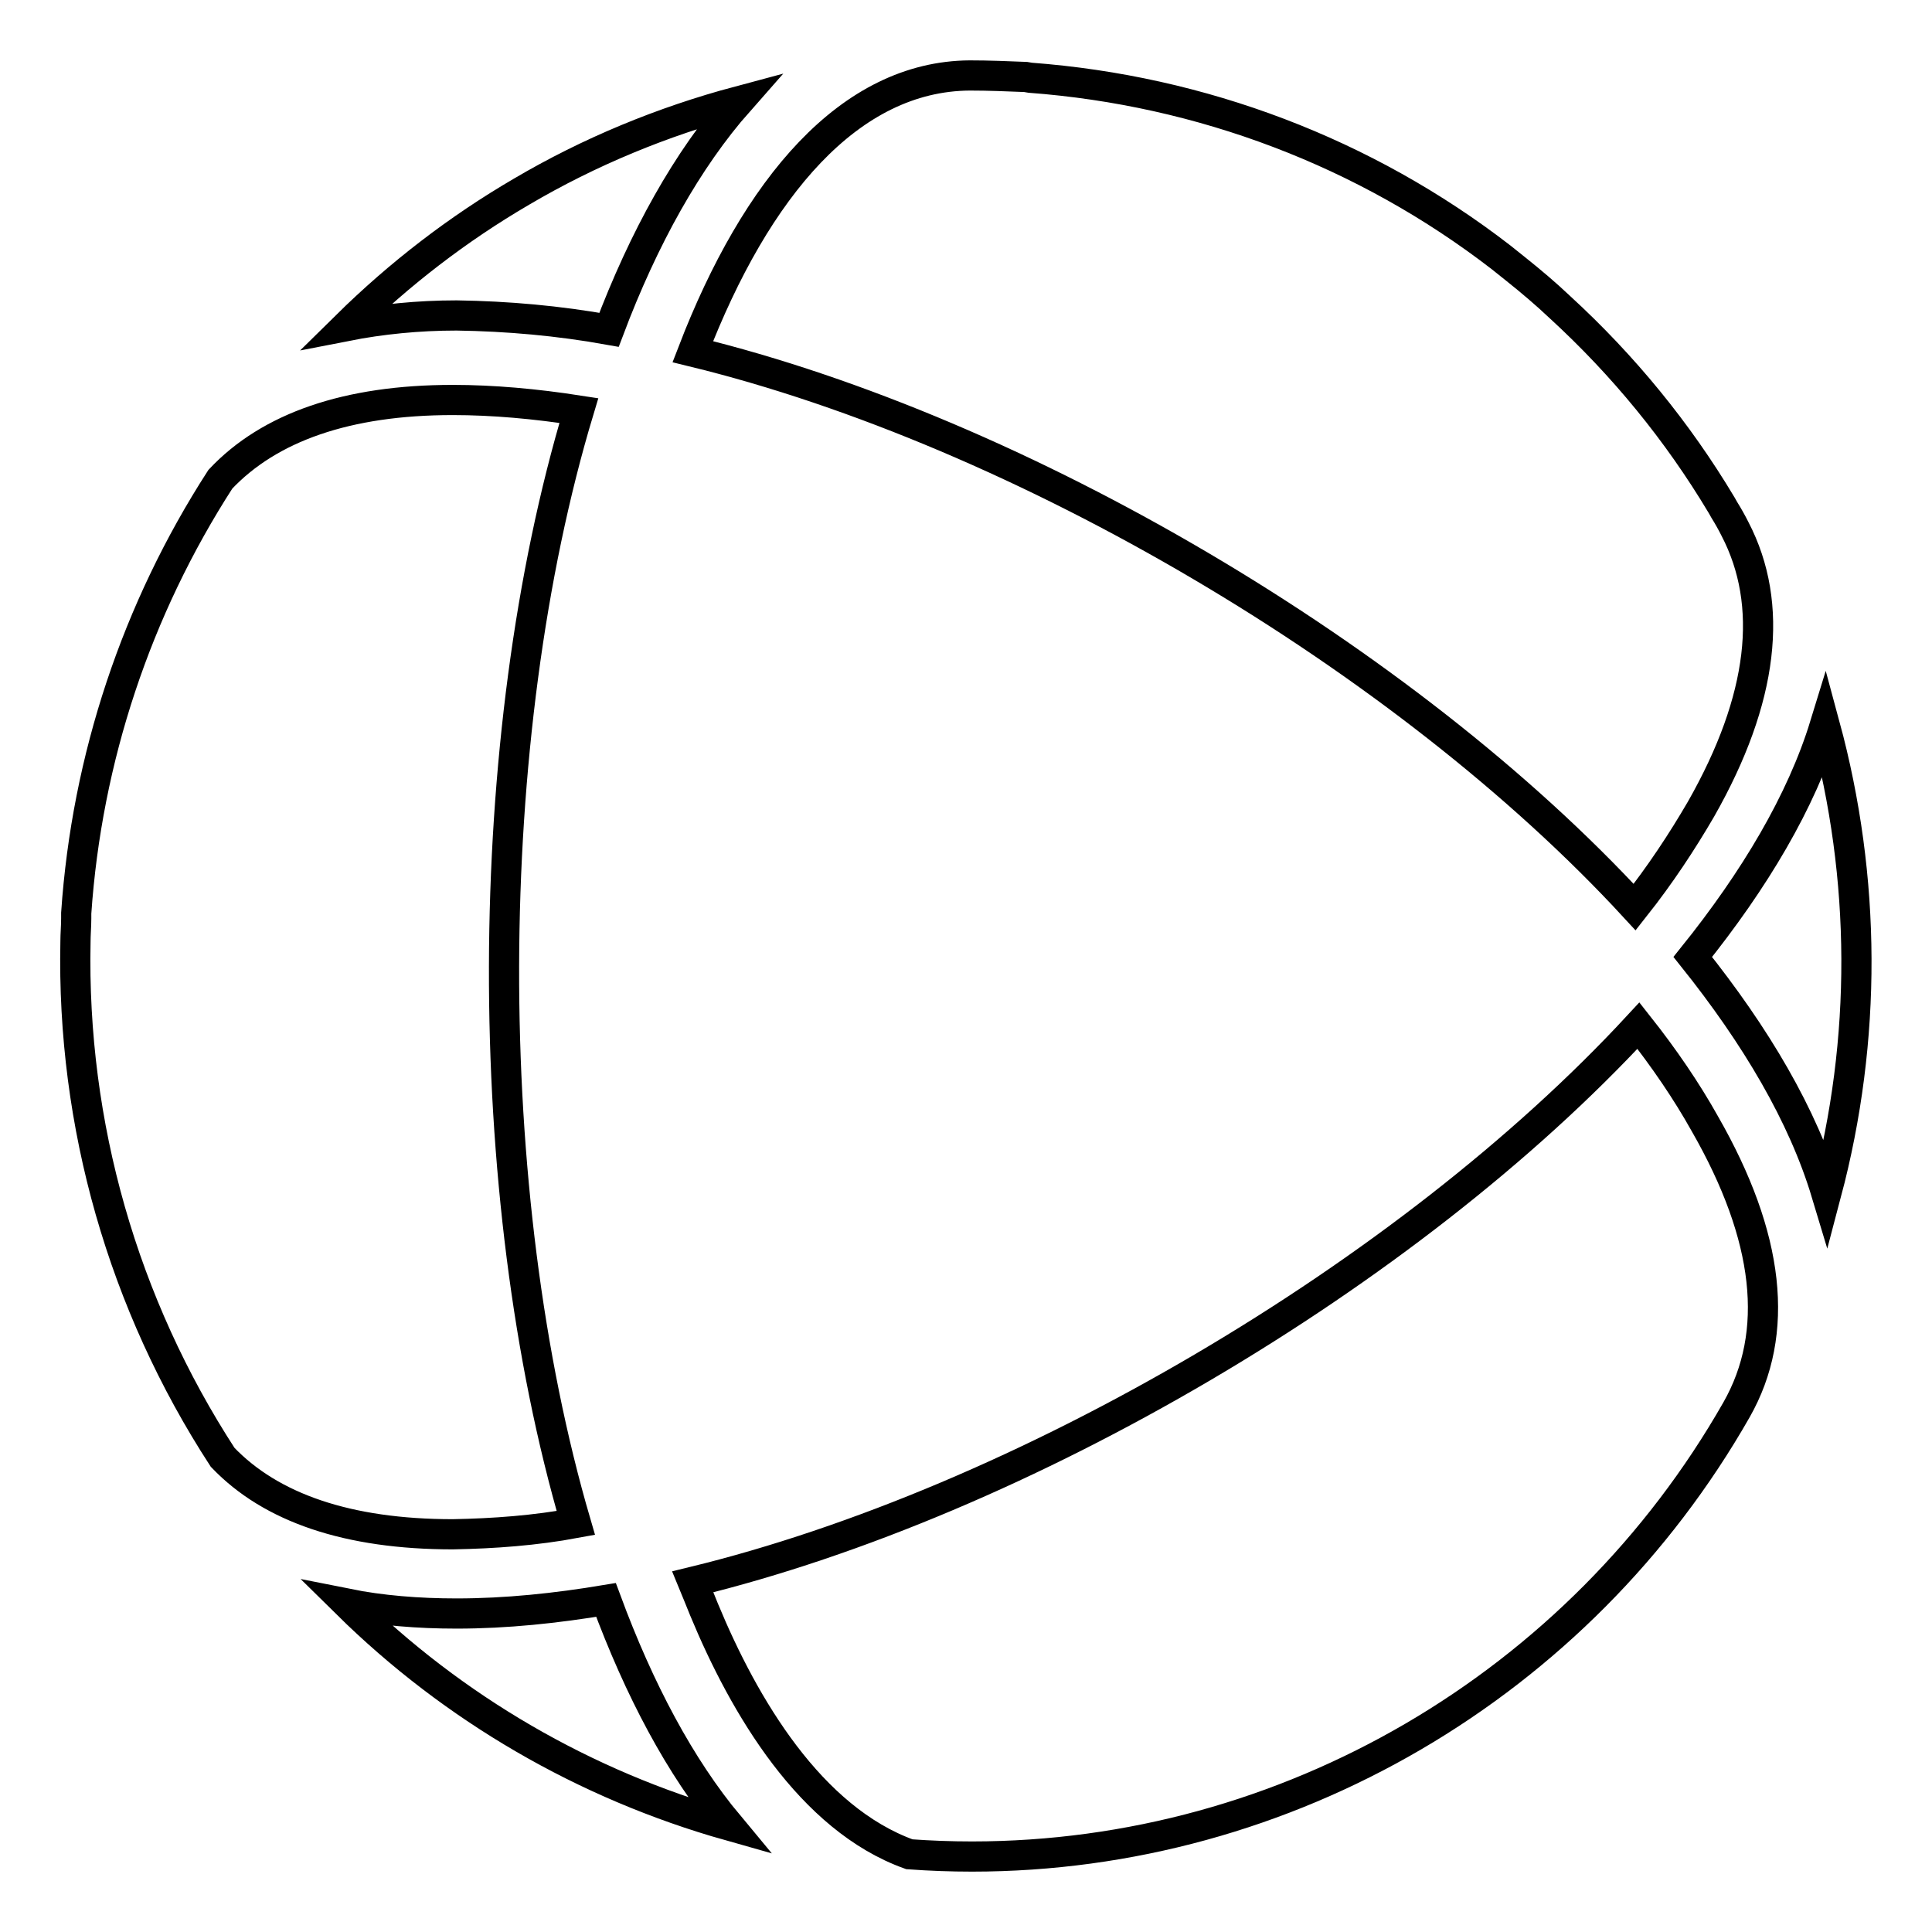 <?xml version="1.0" encoding="utf-8"?>
<!-- Svg Vector Icons : http://www.onlinewebfonts.com/icon -->
<!DOCTYPE svg PUBLIC "-//W3C//DTD SVG 1.1//EN" "http://www.w3.org/Graphics/SVG/1.1/DTD/svg11.dtd">
<svg version="1.1" xmlns="http://www.w3.org/2000/svg" xmlns:xlink="http://www.w3.org/1999/xlink" x="0px" y="0px" viewBox="0 0 256 256" enable-background="new 0 0 256 256" xml:space="preserve">
<g> <path stroke-width="4" fill-opacity="0" stroke="#000000"  d="M242,158.1c-3.1-10.3-9.3-20.8-17.7-31.3c8.2-10.2,14.4-20.6,17.5-30.7C247.3,116.4,247.4,137.7,242,158.1z  M60.5,213.8c6.6,0,13.2-0.7,19.8-1.8c4.4,11.9,9.8,22.1,16.3,29.9c-19.1-5.4-36.5-15.5-50.6-29.4 C50.5,213.4,55.4,213.8,60.5,213.8z M230.1,186.8c-20.8,36.5-59.6,59.2-101.3,59.2c-2.8,0-5.5-0.1-8.3-0.3 c-13.1-4.7-21.9-19.6-27.2-32.4c-0.5-1.2-1-2.5-1.5-3.7c43.6-10.6,94.7-40.6,125.3-73.7c3.4,4.3,6.4,8.7,8.8,13 C234.5,163.9,235.9,176.6,230.1,186.8L230.1,186.8z M80.7,43.7c-6.7-1.2-13.4-1.8-20.2-1.9c-5.1,0-10,0.5-14.6,1.4 c7-6.9,14.8-12.9,23.2-17.8c9-5.3,18.7-9.3,28.8-12C91.1,21.1,85.3,31.5,80.7,43.7L80.7,43.7z M91.8,46.6 c8.4-21.8,20.8-36.5,36.7-36.6c2.5,0,4.9,0.1,7.4,0.2l0.6,0.1c22.7,1.7,44.4,9.9,62.4,23.8l2,1.6c2,1.6,3.9,3.2,5.8,5 c8.4,7.7,15.6,16.5,21.4,26.2c0.1,0.2,0.3,0.5,0.4,0.7c0.5,0.8,1,1.7,1.4,2.5c5.2,10,3.8,22.5-4.5,37.1c-2.5,4.3-5.4,8.7-8.8,13 C186.2,87.2,135.3,57.2,91.8,46.6L91.8,46.6z M60,203.3c-13.9,0-24.1-3.5-30.5-10.2C16.3,172.8,9.5,149,10,124.8 c0-1,0.1-2.1,0.1-3.1l0-0.7c1.4-20.5,8-40.3,19.1-57.5C35.7,56.6,46,53,60,53c5.3,0,10.9,0.5,16.7,1.4 c-13.1,43.5-13.2,103.7-0.4,147.4C70.9,202.8,65.5,203.2,60,203.3L60,203.3z"/></g>
</svg>